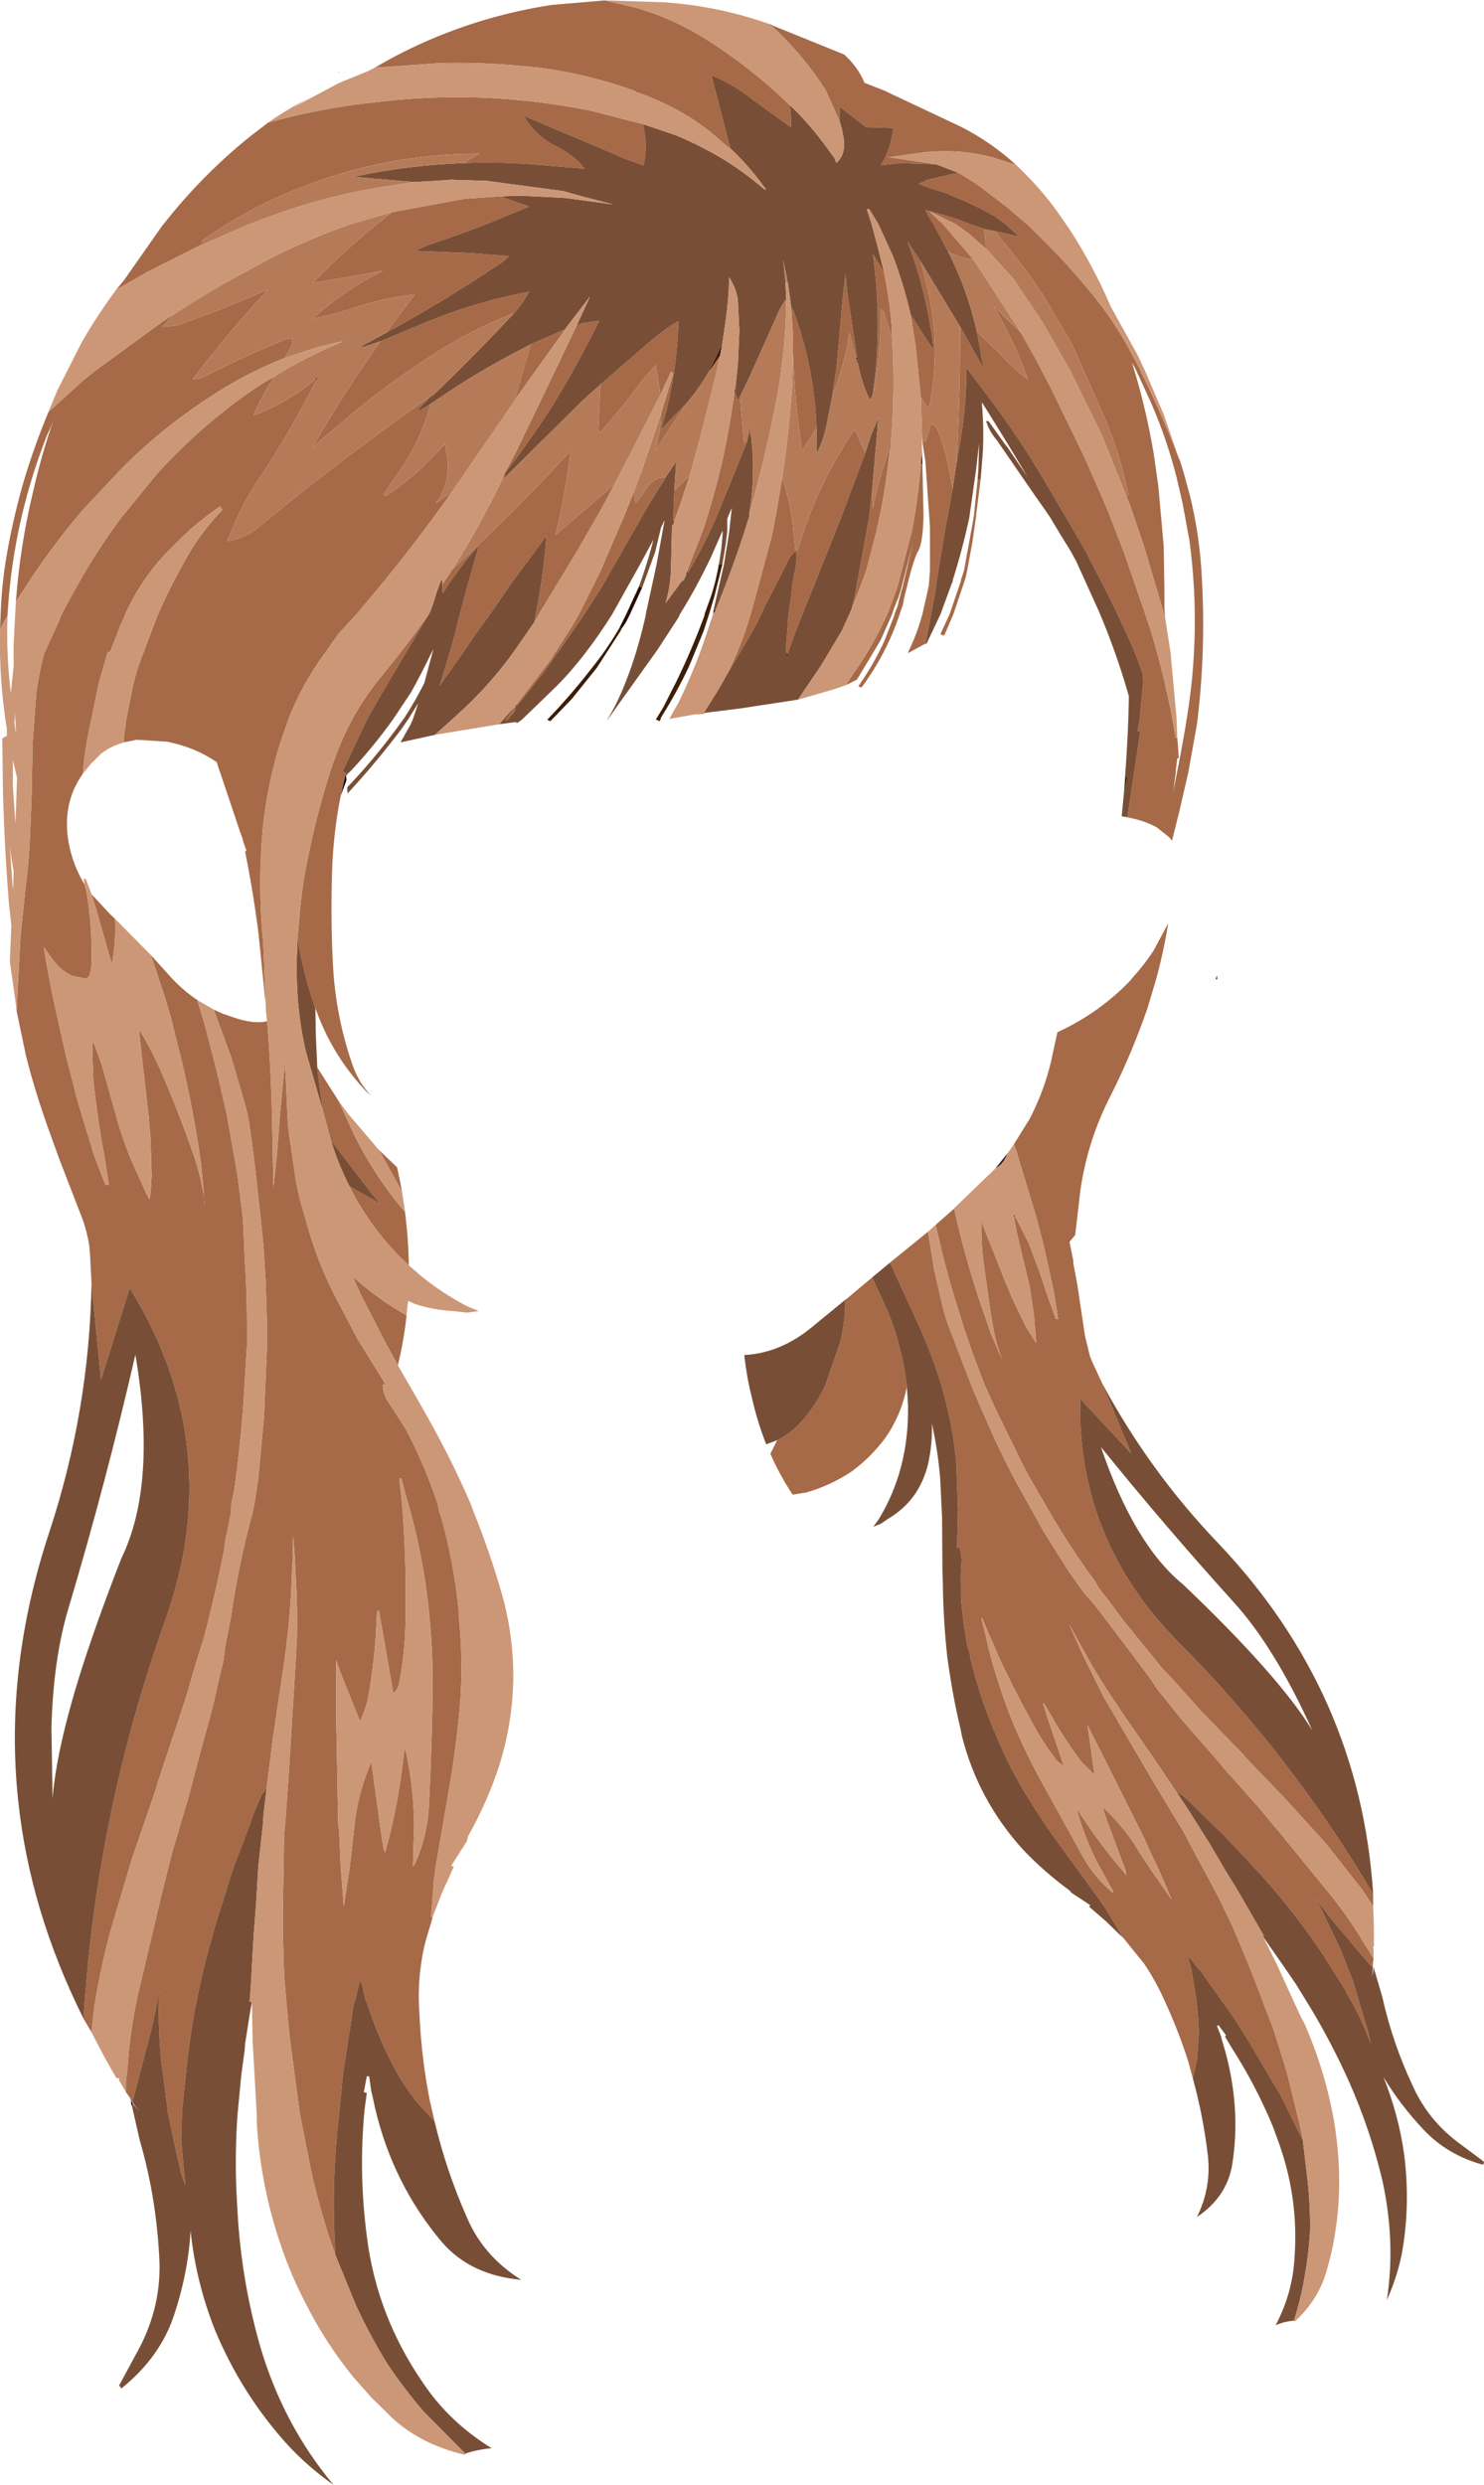 <?xml version="1.0" encoding="UTF-8" standalone="no"?>
<svg xmlns:xlink="http://www.w3.org/1999/xlink" height="328.35px" width="196.2px" xmlns="http://www.w3.org/2000/svg">
  <g transform="matrix(1.0, 0.0, 0.0, 1.0, 98.85, 66.05)">
    <path d="M-53.15 36.2 L-53.1 36.5 -53.05 37.05 -53.8 39.1 -53.15 36.2 M-57.2 67.05 L-57.15 67.05 -57.15 67.15 -57.2 67.05 M82.7 194.35 L82.75 194.1 82.8 194.25 82.7 194.35" fill="#000000" fill-rule="evenodd" stroke="none"/>
    <path d="M-71.9 91.5 L-71.9 91.65 -71.8 93.6 -72.0 91.5 -71.9 91.5 M-85.55 23.6 L-85.5 23.7 -85.65 23.65 -85.55 23.6 M48.25 184.05 L48.35 183.9 48.45 184.15 48.25 184.05" fill="#58474e" fill-rule="evenodd" stroke="none"/>
    <path d="M-37.5 258.3 L-37.4 258.1 -37.3 258.15 -37.5 258.3 M-81.4 212.25 L-81.5 212.05 -81.55 211.4 -81.35 211.8 -81.35 212.05 -81.4 212.25 M34.35 86.35 Q33.9 87.65 32.85 88.3 L32.75 88.35 34.35 86.35 M30.9 95.6 L30.9 95.35 31.0 95.6 30.9 95.6 M35.2 94.75 L35.2 94.4 35.35 94.65 35.2 94.75 M82.75 194.1 L82.7 193.75 82.85 194.25 82.9 194.4 82.8 194.25 82.75 194.1 M72.4 240.65 L72.2 240.6 72.25 240.5 72.4 240.65" fill="#261e21" fill-rule="evenodd" stroke="none"/>
    <path d="M18.8 -45.25 L18.45 -45.25 18.8 -45.3 18.8 -45.25 M-45.35 94.05 L-45.3 94.05 -45.3 94.15 -45.35 94.05 M62.05 62.85 L62.1 63.35 61.85 63.35 62.05 62.85" fill="#76390e" fill-rule="evenodd" stroke="none"/>
    <path d="M-32.25 -2.95 L-32.2 -2.85 -32.25 -2.8 -32.25 -2.95 M-4.25 14.6 L-4.25 14.65 -4.5 14.5 -4.25 14.6 M-31.1 27.75 L-31.15 27.7 -31.1 27.7 -31.1 27.75 M-14.35 11.4 L-13.95 11.6 -15.55 15.1 -16.1 16.2 -16.65 17.0 -16.95 16.9 -16.65 16.3 -16.05 15.1 -14.35 11.4 M31.6 -10.2 L31.55 -10.3 31.85 -10.4 31.6 -10.2 M23.65 19.0 L23.5 19.0 23.5 18.95 23.65 19.0 M49.9 36.5 L50.2 36.65 49.95 36.55 49.9 36.5 M-65.85 198.45 L-65.55 198.45 -65.55 198.5 -65.85 198.45 M-37.4 258.1 L-37.3 258.15 -37.4 258.1" fill="#261004" fill-rule="evenodd" stroke="none"/>
    <path d="M3.25 -62.7 L3.2 -62.6 2.8 -62.9 3.25 -62.7 M-41.55 -13.85 L-41.75 -13.8 -41.65 -13.85 -41.55 -13.85 M-5.15 -16.9 L-3.35 -20.65 -3.65 -19.05 -4.8 -17.35 -5.15 -16.9 M-1.6 -15.05 L-1.6 -14.15 -1.75 -14.15 -1.6 -15.05 M5.0 -26.45 L5.1 -26.55 5.1 -26.3 5.0 -26.45 M5.7 -25.85 L5.75 -25.4 5.7 -25.85 M14.45 -18.85 L14.65 -17.65 14.3 -18.8 14.45 -18.85 M18.95 -7.5 L18.8 -6.7 18.7 -6.75 18.95 -7.5 M22.9 -4.75 L23.05 -6.5 23.1 -4.75 22.9 -4.75 M-4.25 14.65 L-4.5 15.0 -4.5 15.1 -4.95 16.2 -4.55 15.1 -4.5 14.5 -4.25 14.65 M-5.85 28.3 L-5.7 28.0 -5.7 28.15 -5.85 28.3 M-7.9 9.6 L-8.2 10.05 -8.05 9.5 -7.9 9.6 M-10.0 3.35 L-9.95 3.2 -9.85 2.8 -9.7 2.8 -9.85 3.25 -10.0 3.35 M-30.45 27.15 L-30.6 27.3 -30.7 27.2 -30.6 27.1 -30.45 27.15 M-3.8 8.45 L-3.35 8.55 -4.4 12.75 -5.1 15.1 -5.85 17.4 -7.75 22.0 Q-9.4 25.5 -11.45 28.75 L-11.5 28.95 -11.65 29.25 -12.05 29.05 -12.15 29.05 -12.1 28.95 -11.15 27.4 -9.45 24.05 Q-7.35 19.75 -5.7 15.25 L-5.7 15.1 -4.8 12.6 Q-4.15 10.55 -3.8 8.45 M5.15 20.3 L5.3 20.3 5.3 20.6 5.3 20.65 5.15 21.0 5.15 20.6 5.15 20.3 M31.85 -10.4 L31.55 -10.3 31.55 -10.4 31.85 -10.4 M21.3 20.2 L21.2 20.2 21.2 20.15 21.3 20.2 M50.2 36.65 L49.75 38.7 49.9 36.8 49.9 36.5 49.95 36.55 50.2 36.65 M-72.05 -33.8 L-71.95 -33.85 -71.9 -33.8 -72.05 -33.8 M-54.2 -56.4 L-54.0 -56.6 -54.0 -56.55 -54.2 -56.4 M-85.65 23.65 L-85.55 23.4 -85.55 23.5 -85.55 23.6 -85.65 23.65 M-62.5 -16.35 L-62.55 -16.3 -62.5 -16.35 M-57.2 -15.9 L-56.75 -16.3 -57.05 -15.8 -57.2 -15.9 M-35.5 5.9 L-35.5 5.85 -35.5 5.95 -35.5 5.9 M-32.25 -2.8 L-32.45 -2.7 -32.25 -2.95 -32.25 -2.8 M-16.95 16.9 L-16.65 17.0 -16.85 17.4 -19.95 22.2 -23.2 26.25 -25.8 28.95 -26.1 29.25 -26.5 29.05 -26.4 28.95 Q-23.15 25.55 -20.35 21.9 -18.45 19.5 -16.95 16.9 M-96.6 36.7 L-96.65 36.5 -96.6 36.5 -96.6 36.7" fill="#3d1e07" fill-rule="evenodd" stroke="none"/>
    <path d="M4.95 -26.35 L5.0 -26.45 5.1 -26.3 4.95 -26.35 M6.3 6.65 L6.35 6.65 6.3 6.75 6.3 6.65" fill="#59270b" fill-rule="evenodd" stroke="none"/>
    <path d="M3.2 -62.6 L3.25 -62.7 12.75 -58.85 Q14.55 -57.25 15.45 -55.1 L18.15 -54.05 18.75 -53.75 28.3 -49.25 Q32.2 -47.25 35.5 -44.25 L32.4 -45.25 Q27.65 -46.5 22.75 -45.85 L18.9 -45.3 18.8 -45.3 18.45 -45.25 18.8 -45.25 18.9 -45.25 24.85 -44.35 20.05 -44.5 17.6 -44.2 18.05 -44.95 18.35 -45.6 Q19.05 -47.3 19.25 -49.05 L18.95 -49.15 15.65 -49.25 12.15 -51.95 12.15 -51.25 12.15 -50.05 10.3 -54.15 Q7.3 -58.85 3.2 -62.6 M-18.9 -66.0 L-14.65 -65.0 Q-9.7 -63.55 -5.4 -60.8 0.15 -57.3 4.95 -52.75 L5.45 -52.25 5.7 -52.05 5.6 -51.95 5.75 -50.35 5.7 -49.25 0.7 -52.85 Q-1.95 -55.0 -4.8 -56.1 L-2.3 -46.45 -2.4 -46.45 -5.1 -48.75 Q-6.9 -50.15 -8.85 -51.25 -11.7 -52.85 -14.75 -53.9 L-14.95 -54.05 Q-21.1 -56.25 -27.5 -57.1 L-31.15 -57.45 Q-36.05 -57.85 -40.95 -57.7 L-49.3 -57.1 Q-45.6 -59.3 -41.55 -61.0 -34.05 -64.15 -25.9 -65.4 L-18.9 -66.0 M27.9 -43.2 L30.1 -41.85 30.65 -41.45 34.2 -38.75 36.95 -36.4 37.6 -35.8 39.05 -34.35 Q42.3 -31.15 45.2 -27.6 48.6 -23.55 50.95 -18.95 L51.4 -18.15 Q54.5 -12.0 57.0 -5.5 L57.1 -5.3 57.2 -5.05 57.7 -3.4 58.5 -0.45 Q59.8 4.9 60.05 10.4 60.6 20.1 59.4 29.65 L58.25 36.05 57.05 41.25 56.1 45.05 55.8 44.65 55.75 44.6 55.5 44.4 54.3 43.45 54.2 43.35 Q52.6 42.4 50.2 41.95 L50.8 38.0 51.9 30.65 51.55 30.55 51.85 28.95 51.85 28.75 52.3 24.05 52.2 22.85 51.7 21.5 50.95 19.6 Q48.35 13.65 45.2 7.85 L44.9 7.15 43.05 3.95 39.05 -2.85 38.05 -4.5 Q35.25 -9.05 32.1 -13.25 L28.9 -17.5 Q28.95 -12.6 28.1 -7.7 L27.6 -4.8 Q28.1 -13.8 28.1 -22.85 L31.2 -17.35 30.3 -22.25 33.6 -19.05 Q35.15 -17.3 37.05 -15.9 35.2 -21.2 32.45 -25.65 L36.15 -22.05 38.2 -18.4 39.05 -16.75 40.05 -14.85 44.45 -5.8 46.55 -1.05 47.7 1.65 49.75 6.95 52.5 14.9 53.3 17.3 Q55.4 24.25 56.6 31.45 L56.8 31.45 56.9 32.65 57.0 34.15 56.8 34.15 56.6 35.75 56.6 36.05 56.25 38.65 57.3 33.25 Q58.55 26.55 58.85 22.5 59.55 13.8 58.4 5.35 L57.5 0.45 56.7 -3.0 Q55.4 -8.1 53.3 -12.9 L51.25 -17.35 50.8 -18.15 51.1 -17.2 Q52.75 -11.7 53.7 -6.0 L54.3 -1.75 55.0 6.05 55.1 11.9 55.1 14.5 55.2 15.6 52.5 6.45 51.55 3.65 50.5 0.55 50.4 0.3 50.05 -0.5 50.35 -0.6 Q49.35 -5.6 47.4 -10.4 L42.85 -20.65 39.05 -27.1 37.05 -29.95 35.35 -32.2 32.7 -35.5 35.85 -34.8 34.15 -36.4 32.6 -37.5 30.9 -38.45 29.0 -39.35 26.3 -40.5 25.4 -40.8 23.95 -41.25 22.6 -41.75 23.5 -42.15 23.8 -42.3 27.1 -43.05 27.9 -43.2 M26.5 -32.8 L24.6 -36.4 24.0 -37.3 23.5 -38.3 24.0 -38.15 27.1 -37.3 29.5 -36.4 31.25 -35.8 31.5 -33.7 31.5 -33.2 29.2 -35.2 27.55 -36.4 24.0 -38.15 25.85 -36.4 29.8 -31.8 29.3 -31.8 Q27.85 -32.1 26.5 -32.8 M22.9 -31.45 L23.8 -27.8 Q24.75 -23.8 24.75 -19.75 24.75 -15.9 23.95 -12.0 L22.9 -13.5 22.2 -20.35 21.55 -24.45 24.6 -19.75 Q23.8 -27.15 21.15 -34.1 L22.9 -31.45 M23.1 -7.8 L23.5 -7.7 24.25 -10.0 Q24.8 -9.85 25.0 -9.5 26.0 -7.1 26.5 -4.6 L27.1 -1.5 26.1 3.95 24.9 11.25 24.85 11.9 24.25 15.1 24.1 15.9 23.5 18.95 23.5 19.0 21.3 20.2 21.2 20.15 Q22.4 17.7 23.1 15.1 L23.7 12.45 23.95 11.3 24.1 9.35 24.1 3.55 23.5 -5.05 23.2 -7.0 23.1 -7.8 M-63.4 -49.85 Q-57.1 -51.6 -50.5 -52.4 L-46.35 -52.85 Q-40.75 -53.35 -35.05 -53.15 -27.95 -52.85 -20.85 -51.45 L-13.85 -49.65 Q-13.2 -46.85 -13.75 -44.2 -16.1 -44.95 -18.35 -46.0 L-29.6 -50.75 Q-28.2 -48.2 -25.4 -46.75 -23.0 -45.6 -21.55 -43.75 L-27.3 -44.25 Q-32.45 -44.7 -37.55 -44.5 L-35.5 -45.75 Q-47.75 -45.75 -59.15 -41.25 -64.3 -39.25 -68.9 -36.4 L-70.3 -35.5 -72.2 -34.2 -71.95 -33.85 -72.05 -33.8 -79.4 -30.1 -83.5 -27.75 -82.4 -29.1 -77.35 -36.3 -77.25 -36.4 Q-72.15 -42.9 -65.75 -48.05 L-63.4 -49.85 M-32.75 -40.1 L-28.9 -38.75 -34.65 -36.4 Q-38.5 -34.9 -42.45 -33.6 L-44.0 -32.9 -36.55 -32.6 -31.55 -32.2 Q-32.35 -31.4 -33.3 -30.85 -40.4 -26.1 -47.85 -22.05 L-44.0 -27.15 Q-48.45 -26.65 -52.9 -25.1 -55.15 -24.4 -57.5 -23.95 -53.3 -27.75 -48.25 -30.25 L-57.5 -28.65 Q-53.5 -32.8 -49.05 -36.4 L-47.05 -38.0 -37.35 -39.8 -32.75 -40.1 M-48.55 -20.95 L-43.05 -23.25 Q-36.15 -26.15 -28.9 -27.5 -29.75 -25.95 -30.8 -24.75 L-30.9 -24.65 Q-35.5 -22.9 -39.75 -20.35 -45.9 -16.6 -51.5 -12.05 L-57.5 -7.0 Q-53.3 -14.3 -48.55 -20.95 M-41.75 -13.8 L-43.55 -12.0 -43.4 -11.75 -41.95 -12.65 Q-43.2 -7.8 -46.2 -3.55 L-48.15 -0.75 -47.85 -0.5 Q-43.5 -3.35 -40.05 -7.4 L-39.75 -5.8 Q-39.2 -2.3 -41.25 0.45 L-40.55 0.0 -39.05 -1.1 -39.85 0.0 Q-45.0 7.2 -50.7 13.9 L-51.7 15.1 -54.1 17.7 -56.0 20.4 Q-58.9 24.35 -60.7 28.95 L-61.0 29.8 -61.9 32.45 Q-63.8 38.7 -64.25 45.15 -64.7 52.1 -64.05 58.55 L-63.7 66.9 -64.65 57.5 Q-65.35 51.9 -66.45 46.45 L-66.25 46.4 -66.7 45.15 -66.8 44.7 -67.15 43.75 -69.75 36.0 -69.8 35.9 -70.2 34.65 Q-73.15 32.65 -76.8 31.95 L-80.8 31.7 -82.5 32.05 -82.45 31.25 -82.15 28.95 -81.3 24.7 Q-80.75 22.3 -79.85 20.1 L-79.8 20.1 -79.65 19.55 -79.25 18.5 -77.95 15.1 Q-76.55 11.9 -74.85 8.85 -72.7 4.7 -69.45 1.3 L-69.75 0.85 Q-73.1 3.15 -75.9 6.05 -79.95 9.95 -82.3 15.1 L-82.4 15.4 -83.0 16.75 -83.45 17.95 -84.3 20.1 -84.6 20.1 -85.55 23.4 -85.65 23.65 -86.3 26.65 -86.3 26.7 -86.75 28.95 -87.0 30.05 Q-87.65 33.1 -87.9 36.2 -90.65 40.05 -89.8 45.15 -89.25 48.25 -87.65 50.85 L-87.5 51.5 -87.35 52.15 Q-86.65 56.55 -86.75 61.0 -86.8 63.35 -87.6 63.25 L-89.3 62.9 Q-91.0 62.15 -92.3 60.15 L-93.05 59.1 -92.85 60.5 -92.5 62.4 -91.95 65.3 -90.1 73.6 -88.9 78.2 -88.9 78.35 -88.25 80.6 -86.4 86.65 -84.9 90.55 -84.45 90.45 -85.05 86.7 -85.45 84.5 -85.7 82.9 -85.9 81.6 -86.5 76.95 -86.55 75.15 -86.6 74.45 -86.65 72.3 -86.65 71.5 -86.4 71.9 -85.7 73.75 -85.65 73.95 -85.35 74.8 -84.65 77.3 -83.55 81.2 Q-82.6 84.75 -81.15 88.05 L-80.7 89.0 -79.7 91.25 -79.1 92.45 -79.0 91.95 -78.9 91.0 -78.8 89.25 -78.95 84.45 -79.1 82.7 -79.2 81.4 -79.3 80.6 -80.45 70.4 -80.4 70.05 Q-78.65 72.95 -77.35 76.0 -75.1 81.25 -73.2 86.7 -72.4 89.05 -72.0 91.5 L-71.8 93.6 -71.9 91.65 -71.9 91.5 -72.3 87.5 Q-73.25 80.8 -74.8 74.25 L-76.25 68.45 -77.15 65.4 -78.9 60.15 -76.6 62.7 Q-74.85 64.7 -72.75 66.1 L-71.8 69.3 -71.0 72.35 -70.1 75.85 -69.35 79.15 -68.9 81.0 -67.45 89.25 -66.75 94.8 -66.65 96.45 -66.55 99.1 -66.45 101.15 -66.35 102.6 Q-66.2 106.15 -66.2 109.65 L-66.2 111.8 -66.7 119.85 Q-67.1 125.1 -67.8 130.35 L-68.25 132.6 -68.3 133.8 -68.95 137.0 -69.1 137.6 -69.15 138.4 -69.65 140.9 Q-70.65 145.65 -71.9 150.4 L-73.0 153.9 -74.15 157.85 -74.8 159.9 -78.05 169.65 -78.25 170.4 -81.35 179.4 -84.35 189.45 Q-85.6 194.3 -86.4 199.2 L-86.75 202.5 -87.8 200.7 Q-86.15 173.75 -77.05 148.2 -75.5 143.8 -74.65 139.5 -71.25 121.0 -81.7 104.15 L-85.5 116.25 -86.75 103.55 -86.95 99.7 -87.05 98.55 Q-87.3 96.85 -87.9 95.15 L-91.05 87.0 -92.35 83.4 Q-94.3 78.0 -95.45 73.3 L-96.65 67.55 -96.5 64.4 -96.15 57.85 -95.5 51.5 Q-95.05 48.15 -94.9 44.8 L-94.65 38.6 -94.55 32.25 -94.05 25.55 Q-93.7 22.75 -92.95 20.1 L-92.9 20.1 -92.55 19.3 -91.05 16.0 -90.7 15.1 -89.35 12.6 -88.0 10.2 Q-85.65 6.15 -82.9 2.45 L-78.0 -3.55 Q-71.9 -10.25 -64.3 -15.3 L-62.55 -16.3 Q-64.25 -13.8 -65.35 -11.15 -60.85 -12.8 -57.2 -15.9 L-57.05 -15.8 Q-60.35 -9.15 -64.6 -2.8 -66.3 -0.3 -67.55 2.5 L-68.85 5.45 Q-66.65 5.15 -64.95 3.85 -53.65 -5.5 -41.75 -13.8 M-28.7 -20.55 L-24.1 -22.55 -30.8 -13.2 -28.7 -20.55 M-22.6 -23.05 L-21.85 -23.35 -19.65 -23.65 Q-22.5 -17.8 -25.9 -12.3 -28.8 -7.8 -32.1 -3.55 L-30.8 -6.0 -27.0 -13.85 -22.6 -23.05 M-19.4 -15.3 L-12.75 -21.05 Q-11.05 -22.5 -9.15 -23.65 -9.25 -20.15 -9.75 -16.75 L-9.9 -15.95 Q-10.45 -12.6 -11.45 -9.3 L-8.05 -12.8 -10.95 -8.5 -12.15 -6.5 -11.6 -9.3 -11.45 -11.4 -10.05 -16.0 -9.85 -16.75 -10.15 -16.9 -11.55 -13.85 -11.65 -14.7 -12.15 -17.85 -13.95 -15.75 Q-16.6 -12.2 -19.5 -8.9 L-19.75 -9.3 -19.5 -14.7 -19.4 -15.3 M-1.6 -14.15 L-1.6 -13.85 -1.3 -13.2 -1.0 -13.65 -0.5 -7.5 -0.2 -7.5 -0.4 -6.9 -3.8 1.45 Q-5.55 5.7 -7.9 9.6 L-8.05 9.5 -5.85 3.85 Q-4.5 -0.3 -3.5 -4.5 -2.45 -9.15 -1.8 -13.85 L-1.75 -14.15 -1.6 -14.15 M5.75 -25.4 L6.0 -25.1 Q8.8 -17.6 9.1 -9.5 L7.2 -6.5 Q6.2 -12.95 6.0 -19.45 L6.0 -20.35 6.0 -20.95 6.0 -21.55 5.75 -25.4 M11.2 -13.8 L11.75 -17.5 12.65 -27.5 12.95 -29.8 13.15 -27.5 14.45 -18.85 14.3 -18.8 13.75 -20.85 13.45 -22.05 Q12.8 -17.75 11.2 -13.8 M16.55 -13.95 Q17.85 -23.2 16.55 -32.5 L18.05 -30.0 Q18.75 -26.5 19.05 -22.85 L19.1 -21.35 17.9 -25.1 17.6 -25.1 Q17.65 -19.5 16.55 -13.95 M18.8 -6.7 Q18.25 -1.05 16.95 4.45 L15.65 9.45 14.45 12.6 13.75 14.4 14.15 12.75 16.05 2.35 16.45 -1.2 16.55 1.15 Q17.4 -2.85 18.7 -6.75 L18.8 -6.7 M12.95 24.5 L13.95 23.0 Q16.6 19.25 18.45 15.1 L18.65 14.65 19.65 11.9 19.95 10.95 21.75 3.95 Q22.55 -0.35 22.9 -4.75 L23.1 -4.75 23.25 2.2 Q23.15 5.75 22.55 6.75 21.95 7.75 21.0 11.7 L20.7 12.9 20.55 13.75 20.1 15.1 Q18.35 20.35 15.05 24.8 L14.65 24.65 14.65 24.6 Q16.65 21.75 18.05 18.7 L19.4 15.25 19.4 15.1 19.8 14.1 20.1 12.9 20.35 11.95 20.4 11.85 21.85 5.65 20.25 11.9 19.95 12.85 19.4 14.2 19.1 15.1 17.6 18.5 14.45 23.75 12.95 24.5 M-2.75 23.1 Q-1.35 20.3 -0.3 17.3 L0.4 15.1 0.6 14.4 3.2 4.75 3.9 1.05 4.55 -2.8 4.7 -2.5 Q5.65 0.45 6.0 3.45 L6.3 6.65 6.3 6.75 5.6 7.55 2.2 14.2 1.8 15.1 0.9 16.9 -2.75 23.1 M-9.85 2.8 L-9.7 -1.2 -7.65 -3.25 -8.95 0.7 -9.7 2.8 -9.85 2.8 M-10.85 -3.0 L-10.95 -2.8 -13.15 0.75 -19.35 11.6 -21.6 15.1 -22.75 16.8 -26.9 22.7 -30.45 27.15 -30.6 27.1 -26.1 21.2 -23.35 16.9 -22.3 15.1 -19.5 9.5 -16.25 1.95 -15.05 -1.05 -14.85 0.45 Q-14.25 -0.15 -13.65 -1.1 -12.7 -2.8 -11.05 -3.0 L-10.85 -3.0 M-30.6 27.3 L-30.85 28.0 -31.65 28.95 -32.0 29.2 -31.9 28.95 -31.1 27.75 -31.1 27.7 -30.7 27.2 -30.6 27.3 M6.35 6.65 L6.6 6.75 Q9.1 -1.95 14.15 -9.3 L15.55 -6.2 12.35 2.35 7.9 13.5 7.65 14.05 7.25 15.1 Q6.2 17.65 5.3 20.3 L5.15 20.3 Q5.05 19.65 5.1 19.0 L5.4 15.1 5.6 13.8 5.7 13.2 5.9 11.3 6.15 9.8 Q6.5 8.5 6.45 7.25 L6.35 6.65 M30.8 -2.7 L30.2 2.05 30.2 2.2 29.7 5.65 29.0 9.45 28.8 10.35 28.7 10.65 27.2 15.1 26.0 17.9 25.7 17.9 25.5 17.7 26.7 15.1 28.2 10.7 28.2 10.55 28.6 9.35 29.9 2.2 30.4 -2.7 30.8 -2.7 M-92.45 -11.6 L-88.0 -15.65 -86.4 -16.95 -84.35 -18.45 -77.3 -23.6 -75.9 -24.5 -77.35 -22.85 -75.45 -23.05 Q-71.55 -24.4 -67.65 -26.0 L-63.4 -27.8 Q-68.75 -22.05 -73.4 -15.9 L-72.35 -16.05 -65.95 -19.15 -61.0 -21.25 -60.3 -21.35 -60.15 -20.65 -61.2 -18.75 Q-65.65 -17.0 -69.75 -14.45 -76.45 -10.3 -82.05 -4.85 L-82.9 -4.0 -88.0 1.45 Q-91.4 5.45 -94.35 9.8 L-96.75 13.45 Q-96.2 6.05 -94.45 -1.2 -93.4 -5.8 -91.9 -10.2 L-91.45 -11.35 -92.15 -9.6 -92.65 -8.5 Q-96.65 1.7 -97.65 12.45 L-97.85 15.0 -97.85 15.25 -98.85 17.1 -98.75 14.7 Q-98.6 10.95 -97.95 7.25 L-97.85 6.65 Q-96.95 1.7 -95.55 -3.0 -94.2 -7.4 -92.45 -11.6 M-39.05 9.2 L-35.5 5.9 -35.5 5.95 -35.5 5.85 Q-29.15 -0.2 -23.4 -6.5 -24.1 -0.9 -25.4 4.65 L-17.6 -2.05 -19.4 1.3 -22.6 6.85 -27.6 15.1 -28.2 16.15 -28.0 15.1 Q-27.0 9.95 -26.6 4.75 L-31.2 10.95 -34.05 15.1 -35.95 17.7 -37.85 20.5 -40.75 24.6 -40.65 24.35 -39.05 19.0 -38.75 17.9 -38.05 15.1 -36.85 10.65 -35.5 5.95 Q-38.2 9.0 -40.25 12.25 -40.4 12.45 -40.35 11.3 L-40.35 11.15 -39.05 9.2 M-42.15 15.1 L-44.0 18.2 -48.6 25.95 -50.3 28.95 -53.55 35.85 -53.15 36.1 -53.15 36.2 -53.8 39.1 Q-54.8 44.05 -54.95 49.25 -55.15 55.7 -54.8 61.95 -54.4 68.4 -52.3 74.5 -51.45 77.05 -49.75 78.75 L-50.4 78.2 Q-55.0 73.35 -57.15 67.15 L-57.15 67.05 -57.2 67.05 Q-58.8 62.5 -59.5 57.85 L-59.15 53.8 Q-58.8 50.3 -58.05 46.85 -56.8 40.75 -54.85 34.85 L-54.7 34.5 Q-53.7 31.6 -52.25 28.95 -50.55 25.85 -48.25 23.1 -45.0 19.15 -42.15 15.1 M-56.15 80.75 L-56.85 75.6 -56.9 75.0 -54.1 79.4 -52.0 83.95 Q-49.3 89.4 -45.35 94.05 L-45.3 94.15 Q-44.85 97.7 -44.8 101.15 -49.0 97.3 -51.9 92.15 L-52.1 91.75 -52.65 90.7 -48.6 93.0 -49.8 91.55 -54.5 85.4 -55.1 84.65 -56.15 80.75 M-63.55 68.9 L-63.45 69.85 Q-62.95 76.55 -62.85 83.25 L-62.7 90.8 -62.25 86.7 -61.85 81.45 -61.3 75.45 -61.2 74.35 -61.05 76.7 -60.85 81.25 -60.7 83.35 -59.7 90.2 -59.2 92.45 -58.9 93.5 -57.95 96.8 Q-56.75 100.75 -54.9 104.55 L-51.55 110.95 -51.35 111.25 -48.25 116.25 -47.9 116.9 -48.25 116.95 Q-48.2 118.05 -47.65 119.0 L-47.15 119.75 -45.25 122.7 -44.3 124.55 Q-42.4 128.5 -41.0 132.6 L-40.75 133.8 -40.6 134.15 Q-38.85 140.3 -38.2 146.8 L-38.2 147.5 Q-37.65 152.8 -37.95 158.05 -38.4 164.2 -39.5 170.45 L-41.25 180.6 -41.3 181.0 -41.5 182.5 -41.85 187.25 -41.65 187.25 -41.85 188.0 -42.3 189.5 Q-42.9 191.4 -43.15 193.3 -43.65 196.55 -43.4 199.95 -43.15 205.8 -42.05 211.4 L-41.4 214.25 -43.7 211.75 Q-45.15 209.95 -46.3 207.95 -48.65 203.7 -50.2 199.0 L-50.55 198.1 -51.05 195.9 -51.35 195.95 -51.9 198.35 -52.1 198.8 -52.3 200.15 -53.5 207.95 -54.0 213.05 Q-54.55 217.9 -54.7 222.75 -54.8 227.35 -54.5 231.95 L-55.2 229.95 Q-56.65 225.5 -57.7 220.9 L-59.2 213.3 -59.35 212.2 -60.5 203.55 -60.65 202.2 -61.05 197.85 -61.3 194.75 -61.45 189.5 -61.45 185.7 -61.35 180.6 -61.3 176.55 -61.1 174.35 -60.65 167.85 -60.1 159.05 -59.75 153.3 -59.6 150.4 Q-59.5 146.35 -59.75 142.35 -59.85 139.65 -60.1 136.9 -60.1 139.3 -60.25 141.7 -60.4 147.0 -61.1 152.25 L-61.3 153.75 -62.75 163.5 -63.6 170.25 -64.3 171.15 -64.9 172.6 -65.2 173.3 -66.95 178.05 -67.95 180.6 -70.6 189.05 -70.7 189.5 Q-73.05 197.55 -74.05 205.8 L-74.8 213.05 -74.8 213.3 -74.9 216.65 -74.35 222.75 -74.95 220.95 -75.65 217.85 -76.7 212.9 -76.75 212.2 -77.5 206.5 Q-78.0 201.75 -77.8 196.95 -78.45 200.95 -79.6 204.95 L-80.1 206.95 -81.35 211.7 -81.55 211.4 -81.7 211.1 -82.2 210.4 -82.2 209.0 -82.0 207.35 Q-81.7 202.45 -80.65 197.65 L-77.55 184.55 -76.1 178.75 -73.9 171.35 -73.85 171.15 -73.0 167.85 -70.7 159.4 -70.05 156.5 -69.3 153.3 -69.1 151.65 -68.3 147.5 Q-67.5 141.95 -66.15 136.5 L-65.7 134.75 -65.45 133.8 -65.2 132.6 -64.7 129.3 -63.95 121.2 -63.55 111.7 -63.55 108.95 -63.7 104.35 -63.7 103.55 -63.75 102.9 -64.0 98.9 -64.1 97.75 -64.45 94.4 -65.25 87.15 -65.7 83.8 -65.9 82.4 Q-66.15 80.95 -66.55 79.55 L-68.15 74.1 -68.3 73.6 -70.6 67.35 -69.4 67.9 -67.95 68.4 Q-65.3 69.3 -63.55 68.9 M-46.25 114.35 L-48.0 111.15 -51.05 105.2 -52.25 102.6 Q-49.05 105.5 -45.2 107.7 L-45.1 107.8 Q-45.45 111.1 -46.25 114.35 M-45.7 91.4 L-48.4 86.55 -48.8 85.85 -46.35 88.2 -45.95 90.1 -45.7 91.4 M-86.75 52.1 L-84.3 54.75 -83.65 55.35 Q-83.5 58.35 -84.05 61.3 L-84.4 60.2 -86.1 54.2 -86.75 52.1 M-45.7 132.6 L-45.6 133.8 -45.45 136.3 Q-45.1 142.4 -45.25 148.6 L-45.25 148.75 Q-45.35 152.65 -46.1 156.5 -46.25 157.15 -46.85 157.7 L-48.25 149.65 -48.75 146.8 -49.0 146.8 -49.15 149.65 -49.15 149.95 Q-49.45 154.2 -50.2 158.4 -50.55 159.9 -51.25 161.4 L-53.9 154.8 -54.4 153.3 -54.4 160.9 -54.15 174.75 -54.0 176.05 -53.8 180.6 -53.4 185.9 -52.6 180.6 -52.15 176.65 -51.9 174.4 Q-51.35 170.4 -49.75 166.75 L-49.5 168.6 -48.45 176.25 -48.15 178.15 -47.95 178.75 -47.8 178.25 Q-46.15 172.2 -45.5 166.0 L-45.3 164.85 Q-44.15 169.9 -44.1 175.1 L-44.25 180.25 -44.25 180.6 -44.0 180.25 Q-42.35 176.6 -42.15 172.6 -41.75 164.95 -41.65 157.3 -41.6 152.5 -42.05 147.8 -42.7 140.7 -44.55 133.8 L-44.9 132.6 -45.8 129.3 -46.05 129.3 -45.7 132.6 M27.3 93.65 Q28.9 100.95 31.45 108.1 L32.15 110.15 34.05 114.55 Q32.9 112.0 32.45 109.3 L32.15 107.65 31.15 100.5 Q30.85 98.05 30.9 95.6 L31.0 95.6 33.95 103.05 35.05 105.65 36.8 109.3 38.15 111.4 37.85 107.7 37.25 103.8 36.85 102.15 35.65 97.1 35.5 96.4 35.2 94.75 35.35 94.65 36.5 96.9 37.15 98.2 38.45 101.65 38.7 102.35 39.75 105.5 40.75 108.25 41.05 108.25 40.55 105.05 39.75 101.3 39.1 98.4 38.15 94.75 35.55 86.15 35.2 85.15 37.25 81.85 Q39.5 77.55 40.4 72.85 L40.95 70.35 Q46.5 67.8 50.65 63.45 L50.7 63.35 Q52.4 61.5 53.7 59.5 L55.6 55.95 Q55.0 59.7 54.0 63.35 L52.85 67.2 Q50.8 73.15 47.95 78.8 44.95 84.65 44.0 91.15 L43.3 97.15 42.55 98.05 43.05 100.5 43.05 100.85 43.6 103.8 44.6 110.5 45.25 113.15 45.6 114.0 46.85 116.7 50.7 126.0 43.95 118.75 Q43.5 137.4 57.05 151.05 71.9 165.95 82.7 184.25 L82.7 185.85 81.25 183.65 76.45 177.55 70.95 171.5 65.8 166.15 65.45 165.7 59.85 159.95 58.75 158.7 56.6 156.3 54.65 154.2 49.85 148.3 48.6 146.65 48.3 146.2 46.4 143.75 45.95 142.95 44.9 141.5 Q42.5 138.1 40.35 134.5 L37.2 129.05 36.4 127.55 32.75 120.1 31.35 117.0 29.8 112.95 28.6 109.45 27.3 105.25 Q26.15 101.45 25.25 97.55 L24.85 95.8 27.3 93.65 M82.75 192.8 L82.65 193.5 82.65 194.0 80.2 191.15 79.15 189.85 Q76.95 187.4 75.15 184.8 L78.4 191.6 80.05 195.8 80.2 196.35 82.05 202.5 82.35 203.95 Q81.1 200.45 79.15 197.25 L79.1 197.05 76.05 192.2 Q72.4 186.75 68.05 181.9 L67.85 181.65 63.1 176.6 61.55 175.1 58.8 172.4 58.35 171.95 57.45 171.15 56.7 170.75 53.7 166.3 49.3 159.95 48.65 158.95 Q46.3 155.5 44.3 151.85 L42.5 148.55 44.25 152.5 47.05 158.15 48.2 160.1 50.5 164.05 54.0 170.0 56.65 174.4 57.55 175.85 59.05 178.7 60.95 182.2 62.35 184.85 64.15 188.6 66.4 194.0 66.8 195.0 69.25 201.4 69.55 202.2 71.05 207.0 71.35 208.0 73.1 215.15 73.4 216.75 70.3 210.5 70.15 210.3 66.25 203.7 64.1 200.3 60.5 195.25 59.9 194.35 59.6 194.1 58.4 192.6 58.25 192.7 58.7 194.35 58.8 195.15 Q59.55 198.85 59.65 202.6 L59.4 206.1 58.85 208.55 58.25 206.35 Q56.9 202.1 54.95 197.95 53.85 195.55 52.4 193.4 L50.45 191.0 49.7 190.05 49.3 189.7 49.4 189.6 47.45 186.35 46.8 185.4 46.65 185.15 41.85 178.55 Q38.9 174.6 36.4 170.4 34.3 166.85 32.75 163.0 L32.5 162.45 Q30.55 157.75 29.4 152.85 L29.4 152.55 29.1 151.65 Q28.45 148.35 28.2 145.0 L28.2 143.4 Q28.15 142.05 28.25 140.75 28.4 139.5 27.95 138.4 L27.7 138.5 27.7 137.9 27.8 133.45 27.6 127.6 Q27.25 123.05 26.05 118.6 L25.85 117.8 Q24.85 114.35 23.45 111.0 L22.8 109.45 19.1 101.4 18.8 100.8 23.85 96.7 24.65 101.7 25.75 106.45 Q26.1 108.05 26.75 109.65 L26.9 110.05 29.75 117.45 30.8 119.9 32.65 124.1 34.5 127.9 35.5 129.8 39.15 136.35 42.55 141.75 44.05 143.85 44.65 144.65 45.2 145.25 46.1 146.3 51.4 153.3 53.4 156.0 54.1 157.1 55.7 159.05 57.15 160.9 61.65 166.05 63.4 168.1 63.45 168.15 67.5 172.7 70.5 176.3 77.15 184.45 Q79.55 187.45 81.5 190.75 L82.2 191.85 82.75 192.8 M21.05 117.25 L20.85 118.1 Q20.05 121.3 18.2 123.95 16.3 126.5 13.8 128.35 11.05 130.2 7.8 131.15 L5.95 131.45 Q4.25 128.9 3.0 126.05 L3.9 124.25 Q5.35 123.55 6.6 122.35 8.75 120.15 10.1 117.35 L10.35 116.75 12.25 111.25 Q12.9 108.55 12.9 105.7 L13.3 105.4 16.45 102.75 18.3 106.75 Q19.45 109.4 20.1 112.1 20.8 114.65 21.05 117.25 M48.35 183.9 L46.4 180.4 Q44.5 176.75 43.45 172.85 L43.95 173.6 Q46.6 177.7 49.8 181.4 L50.05 181.75 50.0 181.2 49.45 179.75 47.35 174.1 46.9 172.7 Q49.15 174.75 50.95 177.35 L51.9 178.9 53.65 181.5 56.05 184.95 54.4 181.1 52.85 177.85 52.45 176.9 47.6 167.2 44.9 161.85 45.1 163.0 45.85 168.45 44.1 166.75 Q42.1 164.05 40.4 161.15 L40.35 161.0 39.15 159.0 39.05 159.05 39.75 161.25 41.8 167.3 40.95 166.7 Q39.05 164.25 37.6 161.55 L37.55 161.45 Q35.2 157.2 33.15 152.8 L32.4 151.0 32.0 150.15 31.0 147.75 30.9 147.8 31.55 150.4 31.75 151.35 Q33.1 156.8 35.25 162.0 36.7 165.4 38.5 168.75 L44.3 179.25 Q45.85 182.0 48.2 184.0 L48.25 184.05 48.45 184.15 48.35 183.9" fill="#a66a48" fill-rule="evenodd" stroke="none"/>
    <path d="M18.9 -45.25 L18.8 -45.25 18.8 -45.3 18.9 -45.3 18.9 -45.25 M5.0 -28.7 L4.7 -31.75 5.3 -28.7 5.0 -28.7" fill="#bb8768" fill-rule="evenodd" stroke="none"/>
    <path d="M12.15 -50.05 L12.15 -51.25 12.15 -51.95 15.65 -49.25 18.95 -49.15 19.25 -49.05 Q19.05 -47.3 18.35 -45.6 L18.05 -44.95 17.6 -44.2 20.05 -44.5 24.85 -44.35 24.9 -44.35 27.9 -43.2 27.1 -43.05 23.8 -42.3 23.5 -42.15 22.6 -41.75 23.95 -41.25 25.4 -40.8 26.3 -40.5 29.0 -39.35 30.9 -38.45 32.6 -37.5 34.15 -36.4 35.85 -34.8 32.7 -35.5 31.65 -35.7 31.25 -35.8 29.5 -36.4 27.1 -37.3 24.0 -38.15 23.5 -38.3 24.0 -37.3 24.6 -36.4 26.5 -32.8 Q29.05 -27.8 30.3 -22.25 L31.2 -17.35 28.1 -22.85 22.9 -31.45 21.15 -34.1 Q23.8 -27.15 24.6 -19.75 L21.55 -24.45 Q20.65 -28.35 19.25 -32.1 L17.3 -36.4 16.05 -38.45 15.75 -38.4 16.4 -36.4 17.15 -33.6 18.05 -30.0 16.55 -32.5 Q17.85 -23.2 16.55 -13.95 L16.55 -13.85 16.15 -13.2 Q15.15 -15.25 14.65 -17.65 L14.45 -18.85 13.15 -27.5 12.95 -29.8 12.65 -27.5 11.75 -17.5 11.2 -13.8 10.45 -10.0 Q10.05 -7.85 9.15 -6.2 L9.1 -9.5 Q8.8 -17.6 6.0 -25.1 L5.75 -25.4 5.7 -25.85 5.6 -26.6 5.3 -28.7 4.7 -31.75 5.0 -28.7 5.0 -28.65 5.1 -26.55 5.0 -26.45 4.95 -26.35 Q4.15 -25.15 3.65 -23.85 L0.3 -16.35 -1.0 -13.65 -1.3 -13.2 -1.6 -13.85 -1.6 -14.15 -1.6 -15.05 -1.3 -17.85 -1.1 -22.35 -1.3 -26.3 Q-1.45 -27.85 -2.45 -29.4 -2.5 -26.55 -2.9 -23.75 L-3.35 -20.65 -5.15 -16.9 Q-6.45 -14.7 -8.05 -12.8 L-11.45 -9.3 Q-10.45 -12.6 -9.9 -15.95 L-9.75 -16.75 Q-9.25 -20.15 -9.15 -23.65 -11.05 -22.5 -12.75 -21.05 L-19.4 -15.3 -21.85 -13.1 -32.2 -2.85 -32.25 -2.95 -32.1 -3.55 Q-28.8 -7.8 -25.9 -12.3 -22.5 -17.8 -19.65 -23.65 L-21.85 -23.35 -22.6 -23.05 -20.85 -26.85 -24.0 -22.75 -24.1 -22.55 -28.7 -20.55 -30.2 -19.75 Q-34.95 -17.3 -39.35 -14.4 L-41.95 -12.65 -43.4 -11.75 -43.55 -12.0 -41.75 -13.8 -41.55 -13.85 Q-36.05 -19.15 -30.9 -24.65 L-30.8 -24.75 Q-29.75 -25.95 -28.9 -27.5 -36.15 -26.15 -43.05 -23.25 L-48.55 -20.95 -50.95 -20.15 -51.0 -20.35 -47.85 -22.05 Q-40.4 -26.1 -33.3 -30.85 -32.35 -31.4 -31.55 -32.2 L-36.55 -32.6 -44.0 -32.9 -42.45 -33.6 Q-38.5 -34.9 -34.65 -36.4 L-28.9 -38.75 -32.75 -40.1 -30.05 -40.2 -24.2 -39.9 -17.85 -39.05 -22.45 -40.25 -24.4 -40.8 -34.5 -42.15 -39.25 -42.3 -41.25 -42.15 -44.15 -42.0 -49.45 -42.45 -52.1 -42.7 Q-44.85 -44.25 -37.55 -44.5 -32.45 -44.7 -27.3 -44.25 L-21.55 -43.75 Q-23.0 -45.6 -25.4 -46.75 -28.2 -48.2 -29.6 -50.75 L-18.35 -46.0 Q-16.1 -44.95 -13.75 -44.2 -13.2 -46.85 -13.85 -49.65 L-9.7 -48.25 Q-7.8 -47.5 -6.0 -46.55 -1.9 -44.5 1.7 -41.45 L2.3 -40.95 2.4 -41.1 2.1 -41.45 Q0.1 -44.2 -2.3 -46.45 L-4.8 -56.1 Q-1.95 -55.0 0.7 -52.85 L5.7 -49.25 5.75 -50.35 5.6 -51.95 5.7 -52.05 6.9 -50.85 Q9.25 -48.35 11.25 -45.45 L11.35 -45.4 11.75 -44.5 12.35 -45.25 Q12.95 -46.45 12.65 -47.95 L12.45 -49.05 12.15 -50.05 M27.6 -4.8 L28.1 -7.7 Q28.95 -12.6 28.9 -17.5 L32.1 -13.25 Q35.25 -9.05 38.05 -4.5 L39.05 -2.85 43.05 3.95 44.9 7.15 45.2 7.85 Q48.35 13.65 50.95 19.6 L51.7 21.5 52.2 22.85 52.3 24.05 51.85 28.75 51.85 28.95 51.55 30.55 51.9 30.65 50.8 38.0 50.2 41.95 49.45 41.8 49.75 38.7 50.2 36.65 49.9 36.5 Q50.35 30.45 50.4 25.95 48.75 20.15 46.4 14.65 L43.45 8.15 42.75 6.85 41.45 4.75 39.95 2.25 39.05 0.95 37.75 -0.9 33.0 -7.8 Q31.95 -9.05 31.6 -10.2 L31.85 -10.4 34.2 -7.1 34.25 -7.1 37.05 -2.95 34.5 -7.2 31.5 -12.05 30.95 -12.9 Q31.25 -9.7 31.1 -6.4 L30.8 -2.7 30.4 -2.7 30.5 -4.0 30.6 -7.5 30.2 -4.0 29.3 2.35 Q28.4 6.55 27.1 10.65 L27.1 10.85 27.0 11.0 25.5 15.1 23.65 19.0 23.5 18.95 24.1 15.9 24.25 15.1 24.85 11.9 24.9 11.25 26.1 3.95 27.1 -1.5 27.6 -4.8 M13.75 14.4 L13.45 15.1 12.45 17.3 9.7 21.9 6.65 26.4 -0.9 27.55 -5.7 28.15 -5.7 28.0 -3.8 24.95 -2.75 23.1 0.9 16.9 1.8 15.1 2.2 14.2 5.6 7.55 6.3 6.75 6.35 6.65 6.45 7.25 Q6.5 8.5 6.15 9.8 L5.9 11.3 5.7 13.2 5.6 13.8 5.4 15.1 5.1 19.0 Q5.05 19.65 5.15 20.3 L5.15 20.6 5.15 21.0 5.3 20.65 5.3 20.6 5.3 20.3 Q6.2 17.65 7.25 15.1 L7.65 14.05 7.9 13.5 12.35 2.35 15.55 -6.2 16.25 -8.4 17.25 -10.8 17.15 -9.3 16.45 -1.2 16.05 2.35 14.15 12.75 13.75 14.4 M0.2 1.9 L0.2 2.2 -0.5 4.45 Q-2.2 9.6 -4.25 14.6 L-4.5 14.5 -3.15 8.6 -2.7 5.85 -2.45 4.25 -2.1 1.05 -2.7 2.5 -2.7 3.05 -2.7 4.25 -2.9 5.85 -3.35 8.55 -3.8 8.45 Q-3.4 6.3 -3.3 4.15 L-3.35 4.15 -4.8 7.45 Q-6.65 11.4 -8.95 15.1 L-9.15 15.55 -11.85 19.7 -18.45 28.95 -18.6 29.2 -18.5 28.95 Q-17.1 26.65 -15.95 23.6 -14.65 20.25 -13.65 16.0 L-13.45 15.1 -13.45 15.0 -12.05 8.55 -11.05 3.05 -10.95 2.8 -11.15 2.95 -11.15 3.05 -11.45 3.65 -12.25 6.95 -13.95 11.6 -14.35 11.4 Q-13.25 8.35 -12.45 5.25 L-14.35 8.75 -17.9 15.1 -18.8 16.5 Q-22.05 21.4 -25.3 24.65 L-29.75 28.95 Q-30.7 29.75 -30.6 29.35 L-32.85 29.65 -32.25 28.95 -31.15 27.7 -31.1 27.75 -31.9 28.95 -32.0 29.2 -31.65 28.95 -30.85 28.0 -30.6 27.3 -30.45 27.15 -26.9 22.7 -22.75 16.8 -21.6 15.1 -19.35 11.6 -13.15 0.75 -10.95 -2.8 -10.85 -3.0 -9.45 -5.05 -9.7 -1.2 -9.85 2.8 -9.95 3.2 -10.0 3.35 -10.15 9.45 Q-10.25 11.55 -10.85 13.65 L-8.65 10.65 -8.5 10.7 -8.2 10.05 -7.9 9.6 Q-5.55 5.7 -3.8 1.45 L-0.4 -6.9 -0.2 -7.5 Q0.2 -8.55 0.2 -9.6 L0.5 -8.1 Q1.05 -3.15 0.2 1.9 M-86.75 103.55 L-85.5 116.25 -81.7 104.15 Q-71.25 121.0 -74.65 139.5 -75.5 143.8 -77.05 148.2 -86.15 173.75 -87.8 200.7 -94.9 186.5 -96.45 171.85 -98.3 154.4 -92.3 136.3 -87.05 120.35 -86.75 103.55 M-40.35 11.15 L-40.35 11.3 Q-40.4 12.45 -40.25 12.25 -38.2 9.0 -35.5 5.95 L-36.85 10.65 -38.05 15.1 -38.75 17.9 -39.05 19.0 -40.65 24.35 -40.75 24.6 -37.85 20.5 -35.95 17.7 -34.05 15.1 -31.2 10.95 -26.6 4.75 Q-27.0 9.95 -28.0 15.1 L-28.2 16.15 -29.0 17.3 -30.8 19.9 Q-34.15 24.6 -38.35 28.35 L-39.0 28.95 -41.35 31.05 -45.9 32.05 -44.55 29.65 -44.25 28.95 -43.55 26.85 -44.85 28.95 -45.75 30.25 Q-49.1 34.7 -52.9 38.8 L-52.95 38.0 Q-48.9 33.75 -45.5 28.95 L-45.45 28.9 Q-43.95 26.6 -42.75 24.2 L-41.55 19.7 Q-43.4 23.5 -44.55 25.5 L-46.85 28.95 Q-49.45 32.6 -52.5 35.85 L-52.9 36.2 -53.1 36.5 -53.15 36.2 -53.15 36.1 -53.55 35.85 -50.3 28.95 -48.6 25.95 -44.0 18.2 -42.15 15.1 Q-41.9 14.7 -41.4 13.15 L-41.15 12.3 -40.65 10.9 Q-40.35 10.2 -40.35 11.15 M-59.5 57.85 Q-58.8 62.5 -57.2 67.05 L-57.15 67.15 -57.1 70.55 -57.05 71.7 -56.9 75.0 -56.85 75.6 -56.15 80.75 -58.4 72.95 Q-59.8 67.05 -59.6 60.25 L-59.5 57.85 M-52.65 90.7 Q-54.15 87.75 -55.1 84.65 L-54.5 85.4 -49.8 91.55 -48.6 93.0 -52.65 90.7 M-81.35 211.7 L-80.1 206.95 -79.6 204.95 Q-78.45 200.95 -77.8 196.95 -78.0 201.75 -77.5 206.5 L-76.75 212.2 -76.7 212.9 -75.65 217.85 -74.95 220.95 -74.35 222.75 -74.9 216.65 -74.8 213.3 -74.8 213.05 -74.05 205.8 Q-73.05 197.55 -70.7 189.5 L-70.6 189.05 -67.95 180.6 -66.95 178.05 -65.2 173.3 -64.9 172.6 -64.3 171.15 -63.6 170.25 -64.0 173.65 -64.1 175.1 -64.7 180.6 -65.0 185.7 -65.3 189.5 -65.7 196.55 -65.85 198.45 -65.55 198.5 -65.85 200.2 -66.45 204.05 -66.5 204.85 -66.95 208.15 -67.45 213.4 Q-67.8 218.35 -67.6 223.35 L-67.45 226.15 Q-66.95 235.25 -64.45 244.0 -61.4 254.35 -54.75 262.3 -58.3 259.8 -61.1 256.7 -66.95 250.15 -70.4 241.9 -72.95 235.5 -73.65 228.75 -74.0 234.4 -75.85 239.9 -77.7 245.45 -82.8 249.55 L-83.1 249.15 -80.5 244.35 Q-77.4 238.5 -77.8 232.1 -78.05 227.45 -78.9 222.9 -79.5 219.75 -80.4 216.65 L-81.4 212.25 -81.35 212.05 -81.35 211.8 -81.15 212.1 -80.45 212.9 -81.0 212.2 -81.35 211.7 M-54.5 231.95 Q-54.8 227.35 -54.7 222.75 -54.55 217.9 -54.0 213.05 L-53.5 207.95 -52.3 200.15 -52.1 198.8 -51.9 198.35 -51.35 195.95 -51.05 195.9 -50.55 198.1 -50.2 199.0 Q-48.65 203.7 -46.3 207.95 -45.15 209.95 -43.7 211.75 L-41.4 214.25 Q-39.85 220.8 -37.1 227.0 -34.95 232.05 -29.95 235.2 -36.6 234.6 -40.4 230.25 -46.9 222.55 -49.25 212.55 L-49.7 210.5 -49.75 210.35 -50.05 208.3 -50.35 208.3 -50.75 210.4 -50.35 210.5 -50.65 212.7 Q-51.45 221.1 -50.35 229.45 -49.05 239.95 -42.9 248.85 -39.45 254.0 -33.85 257.45 -35.65 257.6 -37.3 258.15 L-37.4 258.1 -42.8 252.65 Q-45.45 249.6 -47.7 246.2 -49.95 242.55 -51.8 238.55 L-54.5 231.95 M-92.05 162.2 L-91.9 171.6 Q-91.4 165.2 -88.25 155.1 -86.1 148.3 -82.8 139.85 -78.05 130.1 -80.95 112.95 -84.8 129.7 -89.75 146.3 -91.8 153.05 -92.05 162.2 M46.85 116.7 Q53.1 128.35 62.15 137.8 81.0 157.6 82.7 184.25 71.9 165.95 57.05 151.05 43.5 137.4 43.95 118.75 L50.7 126.0 46.85 116.7 M82.65 194.0 L82.6 194.5 82.55 195.15 82.7 194.35 82.8 194.25 82.9 194.4 83.9 197.8 Q85.25 203.85 87.85 209.4 89.9 214.05 94.0 217.1 L97.35 219.6 97.25 220.0 Q92.6 218.75 89.45 215.45 86.35 212.2 84.05 208.4 86.05 213.35 86.8 218.65 87.65 225.5 86.45 231.95 85.8 235.0 84.5 237.9 85.7 230.2 83.9 222.0 82.25 215.1 79.3 208.55 77.2 203.95 74.65 199.65 L72.5 196.15 70.65 193.45 68.9 190.95 68.15 189.85 68.25 189.75 67.5 188.45 64.7 183.6 63.15 181.1 61.1 177.6 58.8 173.95 58.2 173.0 56.7 170.75 57.45 171.15 58.35 171.95 58.8 172.4 61.55 175.1 63.1 176.6 67.85 181.65 68.05 181.9 Q72.4 186.75 76.05 192.2 L79.1 197.05 79.15 197.25 Q81.1 200.45 82.35 203.95 L82.05 202.5 80.2 196.35 80.05 195.8 78.4 191.6 75.15 184.8 Q76.95 187.4 79.15 189.85 L80.2 191.15 82.65 194.0 M72.2 240.6 Q70.95 240.7 69.8 241.2 72.05 236.95 72.3 232.25 72.9 224.1 69.95 216.35 L69.4 214.85 Q67.15 209.45 64.0 204.55 L63.1 203.05 63.25 202.9 62.25 201.55 62.05 201.65 62.65 203.2 62.65 203.35 63.1 204.85 Q65.25 212.6 64.05 220.05 63.3 224.3 59.4 226.9 61.3 223.05 60.85 218.85 60.25 213.65 58.85 208.55 L59.4 206.1 59.65 202.6 Q59.55 198.85 58.8 195.15 L58.7 194.35 58.25 192.7 58.4 192.6 59.6 194.1 59.9 194.35 60.5 195.25 64.1 200.3 66.25 203.7 70.15 210.3 70.3 210.5 73.4 216.75 74.05 222.25 Q74.4 225.65 74.35 228.9 74.15 232.0 73.6 235.0 73.1 237.85 72.25 240.5 L72.2 240.6 M49.3 189.7 L47.4 187.85 45.15 185.9 45.3 185.7 42.8 184.05 42.55 183.75 Q39.15 181.25 36.4 178.35 30.5 171.85 28.35 163.45 L28.15 162.45 Q27.15 158.25 26.55 154.0 L26.4 153.0 Q25.85 148.0 25.8 142.95 L25.75 141.55 25.7 134.45 25.45 129.3 Q25.15 125.65 24.35 122.05 24.45 124.7 23.85 127.4 22.7 132.2 18.55 134.65 L17.6 135.3 16.6 135.7 17.3 134.75 Q21.3 128.2 21.2 119.9 L21.2 119.6 21.05 117.25 Q20.8 114.65 20.1 112.1 19.45 109.4 18.3 106.75 L16.45 102.75 18.8 100.8 19.1 101.4 22.8 109.45 23.45 111.0 Q24.85 114.35 25.85 117.8 L26.05 118.6 Q27.25 123.05 27.6 127.6 L27.8 133.45 27.7 137.9 27.7 138.5 27.95 138.4 Q28.4 139.5 28.25 140.75 28.15 142.05 28.2 143.4 L28.2 145.0 Q28.45 148.35 29.1 151.65 L29.4 152.55 29.4 152.85 Q30.55 157.75 32.5 162.45 L32.75 163.0 Q34.3 166.85 36.4 170.4 38.9 174.6 41.85 178.55 L46.65 185.15 46.8 185.4 47.45 186.35 49.4 189.6 49.3 189.7 M3.9 124.25 L2.45 124.8 Q1.25 121.75 0.5 118.4 -0.15 115.8 -0.45 113.0 4.3 112.75 8.45 109.35 L12.9 105.7 Q12.9 108.55 12.25 111.25 L10.35 116.75 10.1 117.35 Q8.75 120.15 6.6 122.35 5.35 123.55 3.9 124.25 M57.55 143.3 Q70.25 155.4 74.65 162.6 69.7 151.65 64.25 145.65 55.15 135.6 46.7 125.15 51.1 138.05 57.55 143.3" fill="#784f36" fill-rule="evenodd" stroke="none"/>
    <path d="M32.7 -35.5 L35.35 -32.2 37.05 -29.95 39.05 -27.1 42.85 -20.65 47.4 -10.4 Q49.35 -5.6 50.35 -0.6 L50.05 -0.5 46.85 -8.5 42.65 -17.05 39.05 -23.35 35.1 -29.25 31.5 -33.2 31.5 -33.7 31.25 -35.8 31.65 -35.7 32.7 -35.5 M36.15 -22.05 L32.45 -25.65 Q35.2 -21.2 37.05 -15.9 35.15 -17.3 33.6 -19.05 L30.3 -22.25 Q29.05 -27.8 26.5 -32.8 27.85 -32.1 29.3 -31.8 L29.8 -31.8 30.8 -30.3 36.15 -22.05 M28.1 -22.85 Q28.1 -13.8 27.6 -4.8 L27.1 -1.5 26.5 -4.6 Q26.0 -7.1 25.0 -9.5 24.8 -9.85 24.25 -10.0 L23.5 -7.7 23.1 -7.8 23.05 -8.2 23.05 -8.3 22.9 -13.5 23.95 -12.0 Q24.75 -15.9 24.75 -19.75 24.75 -23.8 23.8 -27.8 L22.9 -31.45 28.1 -22.85 M-37.55 -44.5 Q-44.85 -44.25 -52.1 -42.7 L-49.45 -42.45 -44.15 -42.0 -48.9 -41.25 Q-56.85 -39.9 -64.35 -37.0 L-65.95 -36.4 -71.45 -34.0 -71.9 -33.8 -71.95 -33.85 -72.2 -34.2 -70.3 -35.5 -68.9 -36.4 Q-64.3 -39.25 -59.15 -41.25 -47.75 -45.75 -35.5 -45.75 L-37.55 -44.5 M-47.85 -22.05 L-51.0 -20.35 -50.95 -20.15 -48.55 -20.95 Q-53.3 -14.3 -57.5 -7.0 L-51.5 -12.05 Q-45.9 -16.6 -39.75 -20.35 -35.5 -22.9 -30.9 -24.65 -36.05 -19.15 -41.55 -13.85 L-41.65 -13.85 -41.75 -13.8 Q-53.65 -5.5 -64.95 3.85 -66.65 5.15 -68.85 5.45 L-67.55 2.5 Q-66.3 -0.3 -64.6 -2.8 -60.35 -9.15 -57.05 -15.8 L-56.75 -16.3 -57.2 -15.9 Q-60.85 -12.8 -65.35 -11.15 -64.25 -13.8 -62.55 -16.3 L-62.5 -16.35 Q-58.65 -18.75 -54.4 -20.55 L-53.5 -20.95 -54.5 -20.75 -56.9 -20.15 -61.2 -18.75 -60.15 -20.65 -60.3 -21.35 -61.0 -21.25 -65.95 -19.15 -72.35 -16.05 -73.4 -15.9 Q-68.75 -22.05 -63.4 -27.8 L-67.65 -26.0 Q-71.55 -24.4 -75.45 -23.05 L-77.35 -22.85 -75.9 -24.5 Q-72.45 -26.75 -68.85 -28.8 L-63.15 -31.9 Q-58.2 -34.4 -52.9 -36.3 L-52.6 -36.4 -51.9 -36.6 -47.05 -38.0 -49.05 -36.4 Q-53.5 -32.8 -57.5 -28.65 L-48.25 -30.25 Q-53.3 -27.75 -57.5 -23.95 -55.15 -24.4 -52.9 -25.1 -48.45 -26.65 -44.0 -27.15 L-47.85 -22.05 M-41.95 -12.65 L-39.35 -14.4 Q-34.95 -17.3 -30.2 -19.75 L-28.7 -20.55 -30.8 -13.2 -30.8 -13.1 -36.55 -4.75 -39.05 -1.1 -40.55 0.0 -41.25 0.45 Q-39.2 -2.3 -39.75 -5.8 L-40.05 -7.4 Q-43.5 -3.35 -47.85 -0.5 L-48.15 -0.75 -46.2 -3.55 Q-43.2 -7.8 -41.95 -12.65 M-32.2 -2.85 L-21.85 -13.1 -19.4 -15.3 -19.5 -14.7 -19.75 -9.3 -19.5 -8.9 Q-16.6 -12.2 -13.95 -15.75 L-12.15 -17.85 -11.65 -14.7 -11.55 -13.85 -15.25 -6.6 -17.6 -2.05 -25.4 4.65 Q-24.1 -0.9 -23.4 -6.5 -29.15 -0.2 -35.5 5.85 L-35.5 5.9 -39.05 9.2 Q-35.95 4.35 -33.4 -0.8 L-32.45 -2.7 -32.25 -2.8 -32.2 -2.85 M-8.05 -12.8 Q-6.45 -14.7 -5.15 -16.9 L-4.8 -17.35 -3.65 -19.05 Q-4.3 -15.95 -5.1 -12.9 -6.3 -8.0 -7.65 -3.25 L-9.7 -1.2 -9.45 -5.05 -10.85 -3.0 -11.05 -3.0 Q-12.7 -2.8 -13.65 -1.1 -14.25 -0.15 -14.85 0.45 L-15.05 -1.05 -13.95 -4.0 -11.45 -11.4 -11.6 -9.3 -12.15 -6.5 -10.95 -8.5 -8.05 -12.8 M-1.0 -13.65 L0.3 -16.35 3.65 -23.85 Q4.15 -25.15 4.95 -26.35 L5.1 -26.3 Q5.05 -20.1 3.95 -13.95 2.45 -5.95 0.2 1.9 1.05 -3.15 0.5 -8.1 L0.2 -9.6 Q0.2 -8.55 -0.2 -7.5 L-0.5 -7.5 -1.0 -13.65 M9.1 -9.5 L9.15 -6.2 Q10.05 -7.85 10.45 -10.0 L11.2 -13.8 Q12.8 -17.75 13.45 -22.05 L13.75 -20.85 14.3 -18.8 14.65 -17.65 Q15.15 -15.25 16.15 -13.2 L16.55 -13.85 16.55 -13.95 Q17.65 -19.5 17.6 -25.1 L17.9 -25.1 19.1 -21.35 Q19.5 -14.45 18.95 -7.5 L18.7 -6.75 Q17.4 -2.85 16.55 1.15 L16.45 -1.2 17.15 -9.3 17.25 -10.8 16.25 -8.4 15.55 -6.2 14.15 -9.3 Q9.1 -1.95 6.6 6.75 L6.35 6.65 6.3 6.65 6.0 3.45 Q5.65 0.45 4.7 -2.5 L4.55 -2.8 Q5.5 -9.1 5.9 -15.45 L6.0 -19.45 Q6.2 -12.95 7.2 -6.5 L9.1 -9.5" fill="#b57b59" fill-rule="evenodd" stroke="none"/>
    <path d="M3.2 -62.6 Q7.3 -58.85 10.3 -54.15 L12.15 -50.05 12.45 -49.05 12.65 -47.95 Q12.95 -46.45 12.35 -45.25 L11.75 -44.5 11.35 -45.4 11.25 -45.45 Q9.25 -48.35 6.9 -50.85 L5.7 -52.05 5.45 -52.25 4.95 -52.75 Q0.15 -57.3 -5.4 -60.8 -9.7 -63.55 -14.65 -65.0 L-18.9 -66.0 -11.05 -65.75 Q-4.55 -65.3 1.6 -63.3 L2.8 -62.9 3.2 -62.6 M24.85 -44.35 L18.9 -45.25 18.9 -45.3 22.75 -45.85 Q27.65 -46.5 32.4 -45.25 L35.5 -44.25 35.55 -44.2 Q38.25 -41.65 40.45 -38.75 L41.35 -37.5 42.65 -35.6 Q45.75 -30.8 48.0 -25.55 L51.6 -19.05 52.6 -16.9 55.0 -11.3 57.0 -5.5 Q54.5 -12.0 51.4 -18.15 L50.95 -18.95 Q48.6 -23.55 45.2 -27.6 42.3 -31.15 39.05 -34.35 L37.6 -35.8 36.95 -36.4 34.2 -38.75 30.65 -41.45 30.1 -41.85 27.9 -43.2 24.9 -44.35 24.85 -44.35 M50.05 -0.5 L50.4 0.3 50.5 0.55 51.55 3.65 52.5 6.45 55.2 15.6 55.9 20.1 56.7 28.75 56.8 31.45 56.6 31.45 Q55.4 24.25 53.3 17.3 L52.5 14.9 49.75 6.95 47.7 1.65 46.55 -1.05 44.45 -5.8 40.05 -14.85 39.05 -16.75 38.2 -18.4 36.15 -22.05 30.8 -30.3 29.8 -31.8 25.85 -36.4 24.0 -38.15 27.55 -36.4 29.2 -35.2 31.5 -33.2 35.1 -29.25 39.05 -23.35 42.65 -17.05 46.85 -8.5 50.05 -0.5 M22.9 -13.5 L23.05 -8.3 23.05 -8.2 23.05 -7.8 23.05 -7.0 23.05 -6.7 23.05 -6.5 22.9 -4.75 Q22.55 -0.35 21.75 3.95 L19.95 10.95 19.65 11.9 18.65 14.65 18.45 15.1 Q16.6 19.25 13.95 23.0 L12.95 24.5 11.35 25.05 6.65 26.4 9.7 21.9 12.45 17.3 13.45 15.1 13.75 14.4 14.45 12.6 15.65 9.45 16.95 4.45 Q18.25 -1.05 18.8 -6.7 L18.95 -7.5 Q19.5 -14.45 19.1 -21.35 L19.05 -22.85 Q18.75 -26.5 18.05 -30.0 L17.15 -33.6 16.4 -36.4 15.75 -38.4 16.05 -38.45 17.3 -36.4 19.25 -32.1 Q20.65 -28.35 21.55 -24.45 L22.2 -20.35 22.9 -13.5 M-2.3 -46.45 Q0.1 -44.2 2.1 -41.45 L2.4 -41.1 2.3 -40.95 1.7 -41.45 Q-1.9 -44.5 -6.0 -46.55 -7.8 -47.5 -9.7 -48.25 L-13.85 -49.65 -20.85 -51.45 Q-27.95 -52.85 -35.05 -53.15 -40.75 -53.35 -46.35 -52.85 L-50.5 -52.4 Q-57.1 -51.6 -63.4 -49.85 -60.9 -51.6 -58.2 -53.0 L-60.1 -51.85 -54.0 -55.1 -50.2 -56.65 -49.3 -57.1 -40.95 -57.7 Q-36.05 -57.85 -31.15 -57.45 L-27.5 -57.1 Q-21.1 -56.25 -14.95 -54.05 L-14.75 -53.9 Q-11.7 -52.85 -8.85 -51.25 -6.9 -50.15 -5.1 -48.75 L-2.4 -46.45 -2.3 -46.45 M-44.15 -42.0 L-41.25 -42.15 -39.25 -42.3 -34.5 -42.15 -24.4 -40.8 -22.45 -40.25 -17.85 -39.05 -24.2 -39.9 -30.05 -40.2 -32.75 -40.1 -37.35 -39.8 -47.05 -38.0 -51.9 -36.6 -52.6 -36.4 -52.9 -36.3 Q-58.2 -34.4 -63.15 -31.9 L-68.85 -28.8 Q-72.45 -26.75 -75.9 -24.5 L-77.3 -23.6 -84.35 -18.45 -86.4 -16.95 -88.0 -15.65 -92.45 -11.6 -91.3 -14.4 -88.0 -20.9 Q-85.95 -24.45 -83.5 -27.75 L-79.4 -30.1 -72.05 -33.8 -71.9 -33.8 -71.45 -34.0 -65.95 -36.4 -64.35 -37.0 Q-56.85 -39.9 -48.9 -41.25 L-44.15 -42.0 M-24.1 -22.55 L-24.0 -22.75 -20.85 -26.85 -22.6 -23.05 -27.0 -13.85 -30.8 -6.0 -32.1 -3.55 -32.25 -2.95 -32.45 -2.7 -33.4 -0.8 Q-35.95 4.35 -39.05 9.2 L-40.35 11.15 Q-40.35 10.2 -40.65 10.9 L-41.15 12.3 -41.4 13.15 Q-41.9 14.7 -42.15 15.1 -45.0 19.15 -48.25 23.1 -50.55 25.85 -52.25 28.95 -53.7 31.6 -54.7 34.5 L-54.85 34.85 Q-56.8 40.75 -58.05 46.85 -58.8 50.3 -59.15 53.8 L-59.5 57.85 -59.6 60.25 Q-59.8 67.05 -58.4 72.95 L-56.15 80.75 -55.1 84.65 Q-54.15 87.75 -52.65 90.7 L-52.1 91.75 -51.9 92.15 Q-49.0 97.3 -44.8 101.15 L-43.25 102.5 Q-40.45 104.8 -37.1 106.55 L-35.55 107.2 -37.1 107.4 -38.85 107.2 Q-41.6 107.05 -44.0 106.25 L-44.9 105.85 -45.1 107.7 -45.1 107.8 -45.2 107.7 Q-49.05 105.5 -52.25 102.6 L-51.05 105.2 -48.0 111.15 -46.25 114.35 -43.4 119.3 -42.55 120.8 Q-39.25 126.6 -36.65 132.6 L-36.2 133.8 Q-34.15 138.9 -32.6 144.2 L-32.25 145.45 Q-29.5 156.25 -32.75 166.95 -34.3 171.85 -37.0 176.65 L-37.1 177.2 -39.2 180.5 -38.85 180.6 -40.45 184.15 -41.65 187.25 -41.85 187.25 -41.5 182.5 -41.3 181.0 -41.25 180.6 -39.5 170.45 Q-38.4 164.2 -37.95 158.05 -37.65 152.8 -38.2 147.5 L-38.2 146.8 Q-38.85 140.3 -40.6 134.15 L-40.75 133.8 -41.0 132.6 Q-42.4 128.5 -44.3 124.55 L-45.25 122.7 -47.15 119.75 -47.65 119.0 Q-48.2 118.05 -48.25 116.95 L-47.9 116.9 -48.25 116.25 -51.35 111.25 -51.55 110.95 -54.9 104.55 Q-56.75 100.75 -57.95 96.8 L-58.9 93.5 -59.2 92.45 -59.7 90.2 -60.7 83.35 -60.85 81.25 -61.05 76.7 -61.2 74.35 -61.3 75.45 -61.85 81.45 -62.25 86.7 -62.7 90.8 -62.85 83.25 Q-62.95 76.55 -63.45 69.85 L-63.55 68.9 -63.7 67.45 -63.7 66.9 -64.05 58.55 Q-64.7 52.1 -64.25 45.15 -63.8 38.7 -61.9 32.45 L-61.0 29.8 -60.7 28.95 Q-58.9 24.35 -56.0 20.4 L-54.1 17.7 -51.7 15.1 -50.7 13.9 Q-45.0 7.2 -39.85 0.0 L-39.05 -1.1 -36.55 -4.75 -30.8 -13.1 -30.8 -13.2 -24.1 -22.55 M-3.35 -20.65 L-2.9 -23.75 Q-2.5 -26.55 -2.45 -29.4 -1.45 -27.85 -1.3 -26.3 L-1.1 -22.35 -1.3 -17.85 -1.6 -15.05 -1.75 -14.15 -1.8 -13.85 Q-2.45 -9.15 -3.5 -4.5 -4.5 -0.3 -5.85 3.85 L-8.05 9.5 -8.2 10.05 -8.5 10.7 -8.65 10.65 -10.85 13.65 Q-10.25 11.55 -10.15 9.45 L-10.0 3.35 -9.85 3.25 -9.7 2.8 -8.95 0.7 -7.65 -3.25 Q-6.3 -8.0 -5.1 -12.9 -4.3 -15.95 -3.65 -19.05 L-3.35 -20.65 M5.1 -26.55 L5.0 -28.65 5.0 -28.7 5.3 -28.7 5.6 -26.6 5.7 -25.85 5.75 -25.4 6.0 -21.55 6.0 -20.95 6.0 -20.35 6.0 -19.45 5.9 -15.45 Q5.5 -9.1 4.55 -2.8 L3.9 1.05 3.2 4.75 0.6 14.4 0.4 15.1 -0.3 17.3 Q-1.35 20.3 -2.75 23.1 L-3.8 24.95 -5.7 28.0 -5.85 28.3 -6.75 28.35 -7.0 28.35 -10.35 28.95 -9.75 27.85 -9.15 26.8 Q-6.65 21.7 -4.95 16.2 L-4.5 15.1 -4.5 15.0 -4.25 14.65 -4.25 14.6 Q-2.2 9.6 -0.5 4.45 L0.2 2.2 0.2 1.9 Q2.45 -5.95 3.95 -13.95 5.05 -20.1 5.1 -26.3 L5.1 -26.55 M-31.15 27.7 L-32.25 28.95 -32.85 29.65 -41.35 31.05 -39.0 28.95 -38.35 28.35 Q-34.15 24.6 -30.8 19.9 L-29.0 17.3 -28.2 16.15 -27.6 15.1 -22.6 6.85 -19.4 1.3 -17.6 -2.05 -15.25 -6.6 -11.55 -13.85 -10.15 -16.9 -9.85 -16.75 -10.05 -16.0 -11.45 -11.4 -13.95 -4.0 -15.05 -1.05 -16.25 1.95 -19.5 9.5 -22.3 15.1 -23.35 16.9 -26.1 21.2 -30.6 27.1 -30.7 27.2 -31.1 27.7 -31.15 27.7 M-98.85 17.1 L-97.85 15.25 Q-98.05 20.45 -97.4 25.65 L-97.4 25.35 -97.05 22.0 -97.05 19.8 -97.05 19.1 -96.75 13.45 -94.35 9.8 Q-91.4 5.45 -88.0 1.45 L-82.9 -4.0 -82.05 -4.85 Q-76.45 -10.3 -69.75 -14.45 -65.65 -17.0 -61.2 -18.75 L-56.9 -20.15 -54.5 -20.75 -53.5 -20.95 -54.4 -20.55 Q-58.65 -18.75 -62.5 -16.35 L-62.55 -16.3 -64.3 -15.3 Q-71.9 -10.25 -78.0 -3.55 L-82.9 2.45 Q-85.65 6.15 -88.0 10.2 L-89.35 12.6 -90.7 15.1 -91.05 16.0 -92.55 19.3 -92.9 20.1 -92.95 20.1 Q-93.7 22.75 -94.05 25.55 L-94.55 32.25 -94.65 38.6 -94.9 44.8 Q-95.05 48.15 -95.5 51.5 L-96.15 57.85 -96.5 64.4 -96.65 67.55 -96.8 66.3 -97.55 61.0 -97.35 56.25 -97.65 53.55 Q-98.25 46.25 -98.45 38.9 L-98.55 31.55 -98.15 31.25 -97.95 31.25 -97.95 30.25 Q-99.0 23.75 -98.85 17.1 M-86.75 202.5 L-86.4 199.2 Q-85.6 194.3 -84.35 189.45 L-81.35 179.4 -78.25 170.4 -78.05 169.65 -74.8 159.9 -74.15 157.85 -73.0 153.9 -71.9 150.4 Q-70.65 145.65 -69.65 140.9 L-69.15 138.4 -69.1 137.6 -68.95 137.0 -68.3 133.8 -68.25 132.6 -67.8 130.35 Q-67.1 125.1 -66.7 119.85 L-66.2 111.8 -66.2 109.65 Q-66.2 106.15 -66.35 102.6 L-66.45 101.15 -66.55 99.1 -66.65 96.45 -66.75 94.8 -67.45 89.25 -68.9 81.0 -69.35 79.15 -70.1 75.85 -71.0 72.35 -71.8 69.3 -72.75 66.1 -70.6 67.35 -68.3 73.6 -68.15 74.1 -66.55 79.55 Q-66.15 80.95 -65.9 82.4 L-65.7 83.8 -65.25 87.15 -64.45 94.4 -64.1 97.75 -64.0 98.9 -63.75 102.9 -63.7 103.55 -63.7 104.35 -63.55 108.95 -63.55 111.7 -63.95 121.2 -64.7 129.3 -65.2 132.6 -65.45 133.8 -65.7 134.75 -66.15 136.5 Q-67.5 141.95 -68.3 147.5 L-69.1 151.65 -69.3 153.3 -70.05 156.5 -70.7 159.4 -73.0 167.85 -73.85 171.15 -73.9 171.35 -76.1 178.75 -77.55 184.55 -80.65 197.65 Q-81.7 202.45 -82.0 207.35 L-82.2 209.0 -82.2 210.4 -83.1 208.85 -83.1 208.55 -83.45 208.55 -83.95 207.7 -85.05 205.75 -86.75 202.5 M-78.9 60.15 L-77.15 65.4 -76.25 68.45 -74.8 74.25 Q-73.25 80.8 -72.3 87.5 L-71.9 91.5 -72.0 91.5 Q-72.4 89.05 -73.2 86.7 -75.1 81.25 -77.35 76.0 -78.65 72.95 -80.4 70.05 L-80.45 70.4 -79.3 80.6 -79.2 81.4 -79.1 82.7 -78.95 84.45 -78.8 89.25 -78.9 91.0 -79.0 91.95 -79.1 92.45 -79.7 91.25 -80.7 89.0 -81.15 88.05 Q-82.6 84.75 -83.55 81.2 L-84.65 77.3 -85.35 74.8 -85.65 73.95 -85.7 73.75 -86.4 71.9 -86.65 71.5 -86.65 72.3 -86.6 74.45 -86.55 75.15 -86.5 76.95 -85.9 81.6 -85.7 82.9 -85.45 84.5 -85.05 86.7 -84.45 90.45 -84.9 90.55 -86.4 86.65 -88.25 80.6 -88.9 78.35 -88.9 78.2 -90.1 73.6 -91.95 65.3 -92.5 62.4 -92.85 60.5 -93.05 59.1 -92.3 60.15 Q-91.0 62.15 -89.3 62.9 L-87.6 63.25 Q-86.8 63.35 -86.75 61.0 -86.65 56.55 -87.35 52.15 L-87.5 51.5 -87.65 50.85 -87.8 50.1 -87.5 50.1 -86.75 52.1 -86.1 54.2 -84.4 60.2 -84.05 61.3 Q-83.5 58.35 -83.65 55.35 L-78.9 60.15 M-87.9 36.2 Q-87.65 33.1 -87.0 30.05 L-86.75 28.95 -86.3 26.7 -86.3 26.65 -85.65 23.65 -85.5 23.7 -85.55 23.6 -85.55 23.5 -85.55 23.4 -84.6 20.1 -84.3 20.1 -83.45 17.95 -83.0 16.75 -82.4 15.4 -82.3 15.1 Q-79.95 9.95 -75.9 6.05 -73.1 3.15 -69.75 0.85 L-69.45 1.3 Q-72.7 4.7 -74.85 8.85 -76.55 11.9 -77.95 15.1 L-79.25 18.5 -79.65 19.55 -79.8 20.1 -79.85 20.1 Q-80.75 22.3 -81.3 24.7 L-82.15 28.95 -82.45 31.25 -82.5 32.05 -82.8 32.15 Q-83.75 32.45 -84.55 32.9 L-85.45 33.5 -86.9 34.95 -87.9 36.2 M-63.6 170.25 L-62.75 163.5 -61.3 153.75 -61.1 152.25 Q-60.4 147.0 -60.25 141.7 -60.1 139.3 -60.1 136.9 -59.85 139.65 -59.75 142.35 -59.5 146.35 -59.6 150.4 L-59.75 153.3 -60.1 159.05 -60.65 167.85 -61.1 174.35 -61.3 176.55 -61.35 180.6 -61.45 185.7 -61.45 189.5 -61.3 194.75 -61.05 197.85 -60.65 202.2 -60.5 203.55 -59.35 212.2 -59.2 213.3 -57.7 220.9 Q-56.65 225.5 -55.2 229.95 L-54.5 231.95 -51.8 238.55 Q-49.95 242.55 -47.7 246.2 -45.45 249.6 -42.8 252.65 L-37.4 258.1 -37.5 258.3 Q-43.3 256.9 -47.05 253.4 L-49.75 250.75 -52.1 248.1 Q-55.85 243.5 -58.55 238.1 -60.05 235.2 -61.2 232.1 -64.35 223.6 -64.9 214.5 L-64.9 213.45 -65.45 203.7 -65.45 203.4 -65.55 198.5 -65.55 198.45 -65.85 198.45 -65.7 196.55 -65.3 189.5 -65.0 185.7 -64.7 180.6 -64.1 175.1 -64.0 173.65 -63.6 170.25 M-48.8 85.85 L-48.4 86.55 -45.7 91.4 -45.3 94.05 -45.35 94.05 Q-49.3 89.4 -52.0 83.95 L-54.1 79.4 -52.85 81.1 -48.8 85.85 M-96.95 29.5 L-96.75 30.85 -96.75 30.45 -96.85 28.6 -96.85 28.05 -96.95 29.5 M-96.6 36.7 L-96.6 36.5 -96.65 36.5 -97.15 34.35 -97.15 37.85 -96.8 42.85 -96.6 36.7 M-97.35 47.3 L-97.55 45.8 -97.15 51.5 -97.1 50.8 -97.05 49.05 -97.35 47.3 M-45.7 132.6 L-46.05 129.3 -45.8 129.3 -44.9 132.6 -44.55 133.8 Q-42.7 140.7 -42.05 147.8 -41.6 152.5 -41.65 157.3 -41.75 164.95 -42.15 172.6 -42.35 176.6 -44.0 180.25 L-44.25 180.6 -44.25 180.25 -44.1 175.1 Q-44.15 169.9 -45.3 164.85 L-45.5 166.0 Q-46.15 172.2 -47.8 178.25 L-47.95 178.75 -48.15 178.15 -48.45 176.25 -49.5 168.6 -49.75 166.75 Q-51.35 170.4 -51.9 174.4 L-52.15 176.65 -52.6 180.6 -53.4 185.9 -53.8 180.6 -54.0 176.05 -54.15 174.75 -54.4 160.9 -54.4 153.3 -53.9 154.8 -51.25 161.4 Q-50.55 159.9 -50.2 158.4 -49.45 154.2 -49.15 149.95 L-49.15 149.65 -49.0 146.8 -48.75 146.8 -48.25 149.65 -46.85 157.7 Q-46.25 157.15 -46.1 156.5 -45.35 152.65 -45.25 148.75 L-45.25 148.6 Q-45.1 142.4 -45.45 136.3 L-45.6 133.8 -45.7 132.6 M34.35 86.35 L35.2 85.15 35.55 86.15 38.15 94.75 39.1 98.4 39.75 101.3 40.55 105.05 41.05 108.25 40.75 108.25 39.75 105.5 38.7 102.35 38.45 101.65 37.15 98.2 36.5 96.9 35.35 94.65 35.2 94.4 35.2 94.75 35.5 96.4 35.65 97.1 36.85 102.15 37.25 103.8 37.85 107.7 38.15 111.4 36.8 109.3 35.05 105.65 33.95 103.05 31.0 95.6 30.9 95.35 30.9 95.6 Q30.85 98.05 31.15 100.5 L32.15 107.65 32.45 109.3 Q32.9 112.0 34.05 114.55 L32.15 110.15 31.45 108.1 Q28.9 100.95 27.3 93.65 L27.3 93.6 32.75 88.35 32.85 88.3 Q33.9 87.65 34.35 86.35 M82.7 185.85 L82.8 188.7 82.8 190.35 82.8 191.15 82.65 191.2 82.75 191.45 82.75 192.8 82.2 191.85 81.5 190.75 Q79.55 187.45 77.15 184.45 L70.5 176.3 67.5 172.7 63.45 168.15 63.4 168.1 61.65 166.05 57.15 160.9 55.7 159.05 54.1 157.1 53.4 156.0 51.4 153.3 46.1 146.3 45.2 145.25 44.65 144.65 44.05 143.85 42.55 141.75 39.15 136.35 35.5 129.8 34.5 127.9 32.65 124.1 30.8 119.9 29.75 117.45 26.9 110.05 26.75 109.65 Q26.1 108.05 25.75 106.45 L24.65 101.7 23.85 96.7 23.95 96.6 24.85 95.8 25.25 97.55 Q26.15 101.45 27.3 105.25 L28.6 109.45 29.8 112.95 31.35 117.0 32.75 120.1 36.4 127.55 37.2 129.05 40.35 134.5 Q42.5 138.1 44.9 141.5 L45.95 142.95 46.4 143.75 48.3 146.2 48.6 146.65 49.85 148.3 54.65 154.2 56.6 156.3 58.75 158.7 59.85 159.95 65.45 165.7 65.8 166.15 70.95 171.5 76.45 177.55 81.25 183.65 82.7 185.85 M68.15 189.85 L69.95 193.5 73.15 200.5 73.55 201.2 Q76.45 207.75 77.6 214.7 78.75 222.05 77.7 228.8 77.3 231.5 76.5 234.15 75.45 237.8 72.4 240.65 L72.25 240.5 Q73.1 237.85 73.6 235.0 74.15 232.0 74.35 228.9 74.4 225.65 74.05 222.25 L73.4 216.75 73.1 215.15 71.35 208.0 71.05 207.0 69.55 202.2 69.25 201.4 66.8 195.0 66.4 194.0 64.15 188.6 62.35 184.85 60.95 182.2 59.05 178.7 57.55 175.85 56.65 174.4 54.0 170.0 50.5 164.05 48.2 160.1 47.05 158.15 44.25 152.5 42.5 148.55 44.3 151.85 Q46.3 155.5 48.65 158.95 L49.3 159.95 53.7 166.3 56.7 170.75 58.2 173.0 58.8 173.95 61.1 177.6 63.15 181.1 64.7 183.6 67.5 188.45 68.25 189.75 68.15 189.85 M48.25 184.05 L48.2 184.0 Q45.85 182.0 44.3 179.25 L38.5 168.75 Q36.7 165.4 35.25 162.0 33.1 156.8 31.75 151.35 L31.55 150.4 30.9 147.8 31.0 147.75 32.0 150.15 32.4 151.0 33.15 152.8 Q35.2 157.2 37.55 161.45 L37.6 161.55 Q39.05 164.25 40.95 166.7 L41.8 167.3 39.75 161.25 39.05 159.05 39.15 159.0 40.35 161.0 40.4 161.15 Q42.1 164.05 44.1 166.75 L45.85 168.45 45.1 163.0 44.9 161.85 47.6 167.2 52.45 176.9 52.85 177.85 54.4 181.1 56.05 184.95 53.65 181.5 51.9 178.9 50.95 177.35 Q49.15 174.75 46.9 172.7 L47.35 174.1 49.45 179.75 50.0 181.2 50.05 181.75 49.8 181.4 Q46.6 177.7 43.95 173.6 L43.45 172.85 Q44.5 176.75 46.4 180.4 L48.35 183.9 48.25 184.05" fill="#cc9777" fill-rule="evenodd" stroke="none"/>
  </g>
</svg>
